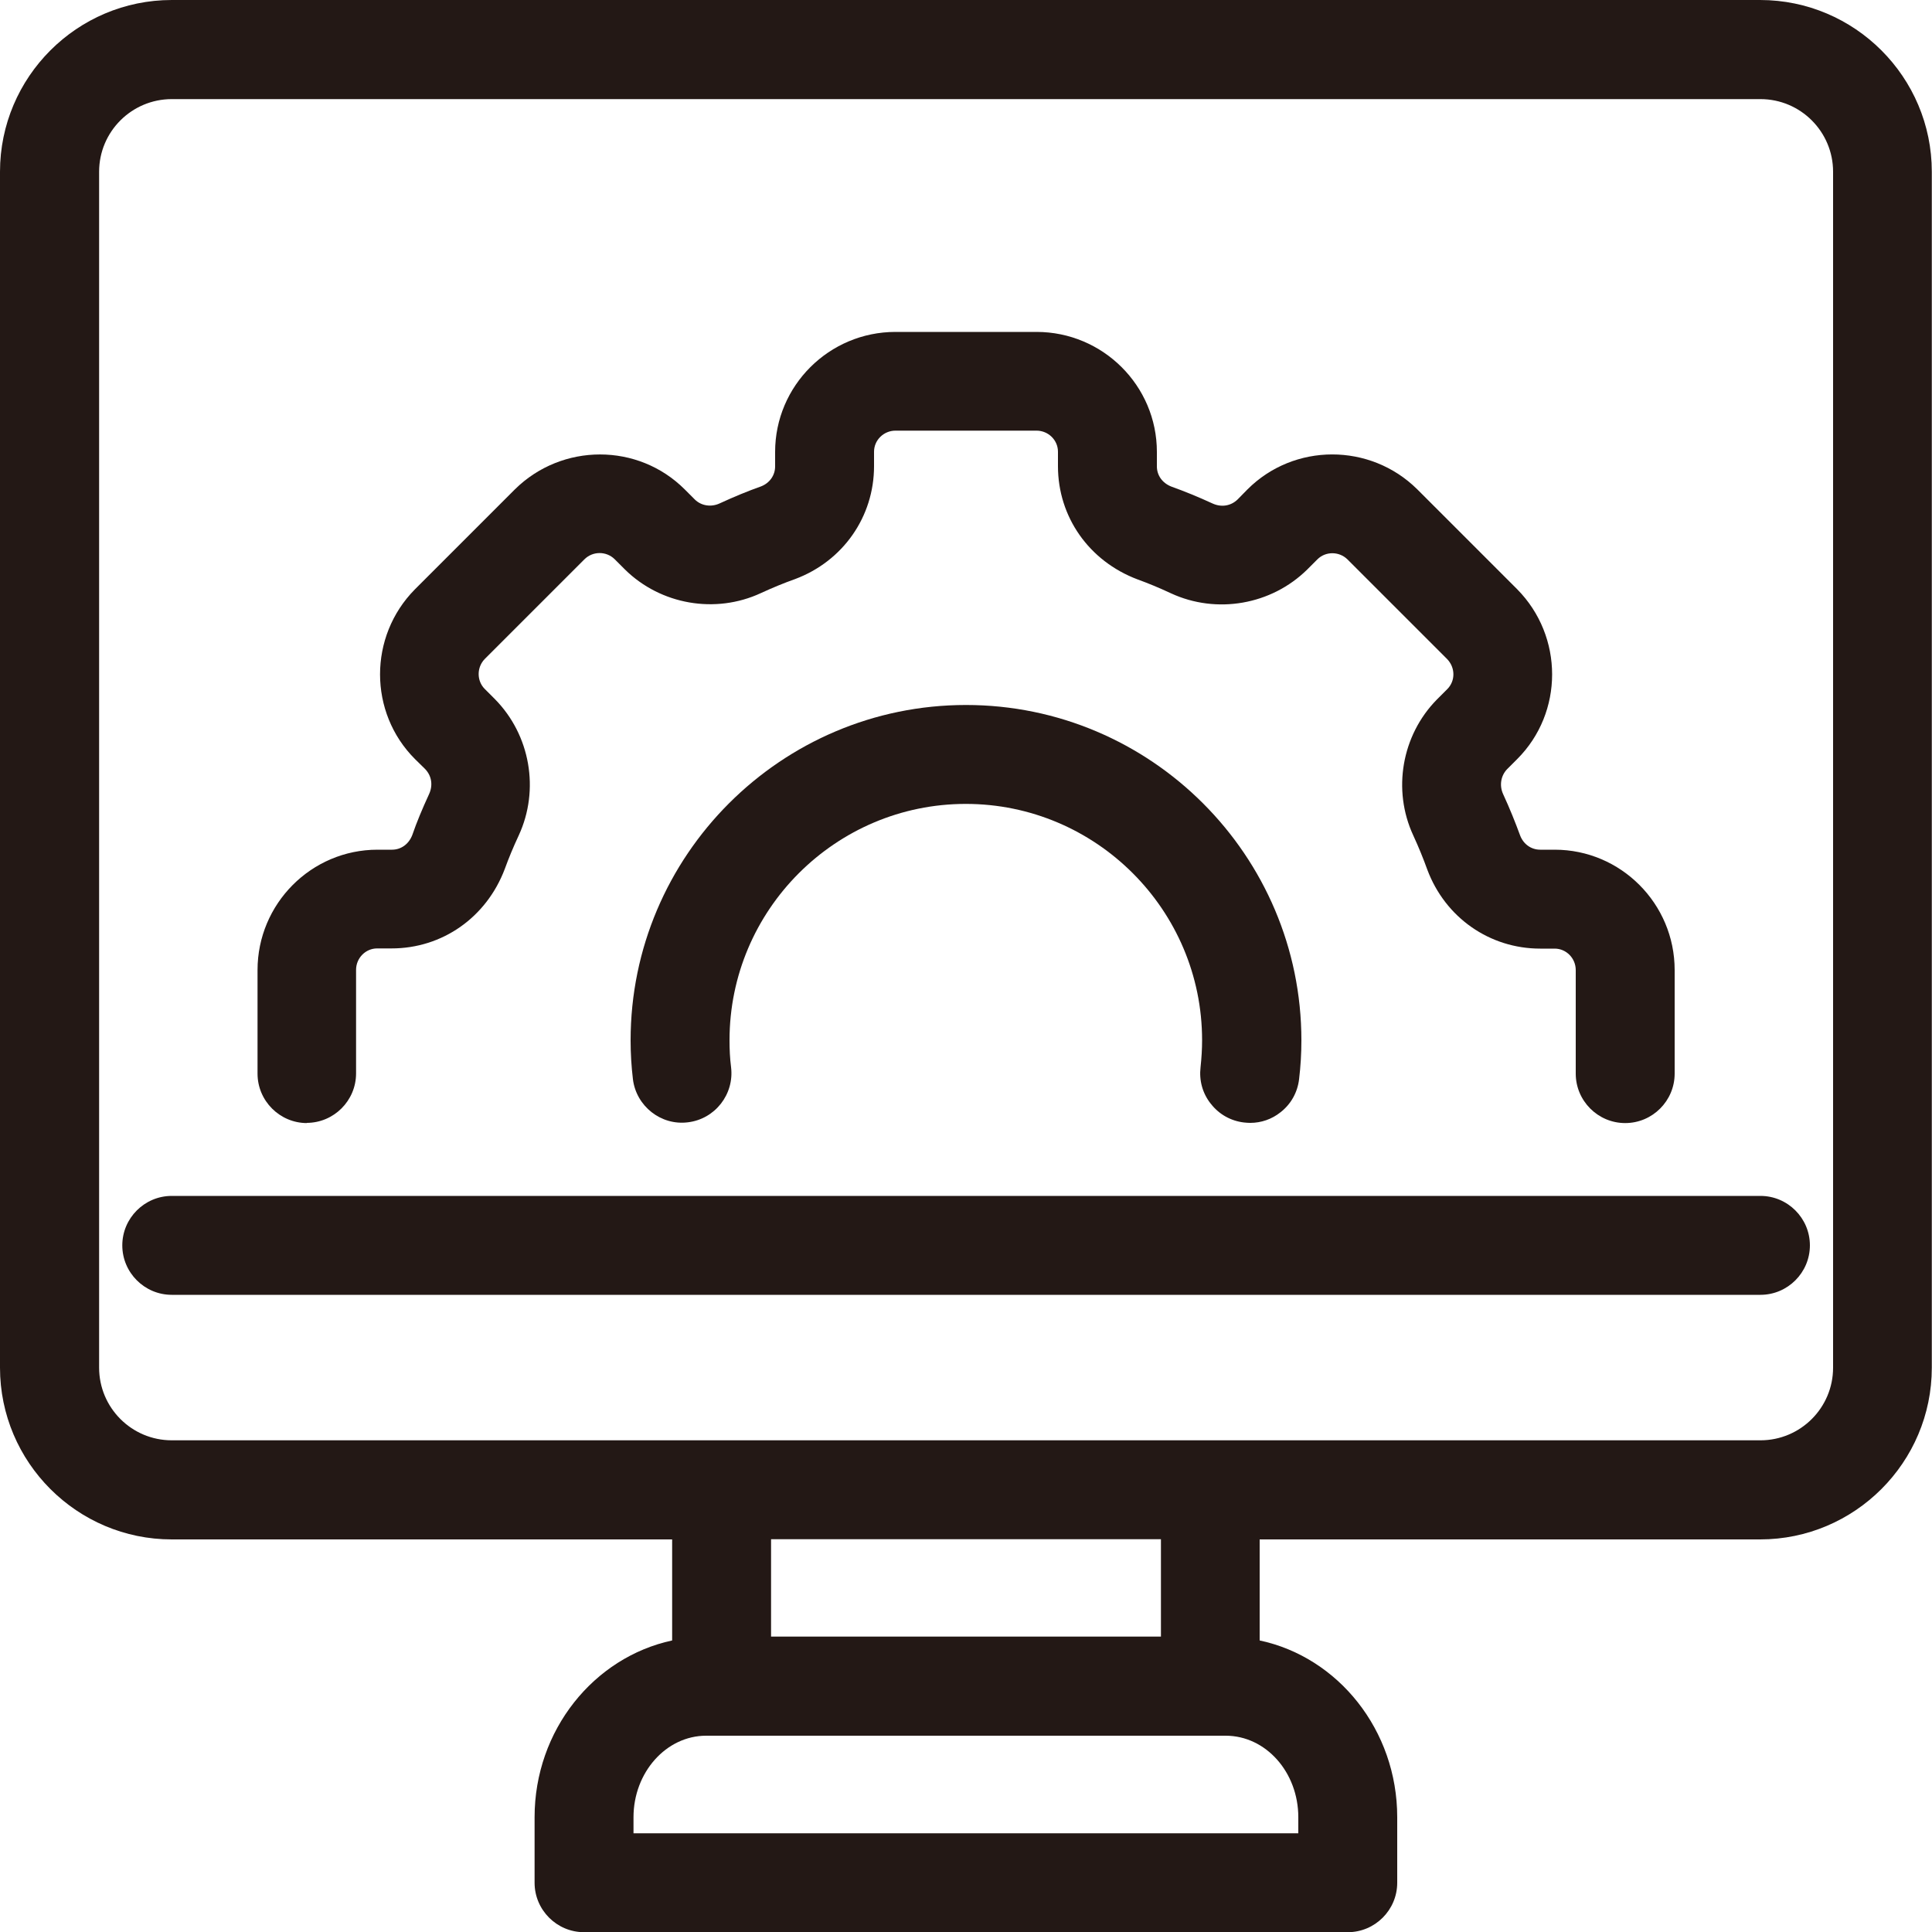 <?xml version="1.0" encoding="UTF-8"?>
<svg id="_レイヤー_2" data-name="レイヤー 2" xmlns="http://www.w3.org/2000/svg" viewBox="0 0 100 100">
  <defs>
    <style>
      .cls-1 {
        fill: #231815;
      }
    </style>
  </defs>
  <g id="_レイヤー_1-2" data-name="レイヤー 1">
    <g>
      <path class="cls-1" d="M91.11,0H8.89C3.99,0,0,3.99,0,8.89v61.9c0,4.9,3.99,8.89,8.89,8.89h25.9v5.23c-4.05.87-7.12,4.64-7.12,9.15v3.39c0,1.41,1.15,2.56,2.56,2.56h39.53c1.41,0,2.56-1.15,2.56-2.56v-3.39c0-4.51-3.06-8.29-7.12-9.15v-5.23h25.9c4.9,0,8.89-3.99,8.89-8.89V8.89c0-4.9-3.99-8.89-8.89-8.89ZM62.65,74.55H8.89c-2.08,0-3.76-1.69-3.76-3.76V8.89c0-2.08,1.69-3.76,3.76-3.76h82.23c2.08,0,3.76,1.69,3.76,3.76v61.9c0,2.08-1.69,3.76-3.76,3.76h-28.46ZM60.09,84.71h-20.18v-5.04h20.18v5.04ZM63.44,89.84c2.08,0,3.76,1.89,3.76,4.22v.83h-34.41v-.83c0-2.32,1.69-4.22,3.76-4.22h26.88Z"/>
      <path class="cls-1" d="M93.68,64.46c0-1.41-1.15-2.56-2.56-2.56H8.89c-1.41,0-2.56,1.15-2.56,2.56s1.15,2.56,2.56,2.56h82.23c1.41,0,2.56-1.15,2.56-2.56Z"/>
      <path class="cls-1" d="M15.87,58.12c1.41,0,2.56-1.15,2.56-2.56v-5.36c0-.61.49-1.11,1.09-1.11h.75c2.62,0,4.91-1.6,5.86-4.12.2-.55.43-1.11.72-1.73,1.09-2.36.6-5.19-1.23-7.05l-.53-.53c-.42-.42-.42-1.12,0-1.55l5.16-5.16c.43-.43,1.13-.43,1.56-.01l.54.54c1.85,1.82,4.68,2.31,7.03,1.22.63-.29,1.19-.52,1.78-.73,2.48-.93,4.08-3.23,4.08-5.84v-.75c0-.6.5-1.09,1.11-1.09h7.3c.61,0,1.11.49,1.11,1.09v.75c0,2.62,1.6,4.91,4.12,5.86.55.2,1.11.43,1.73.72,2.36,1.09,5.19.6,7.05-1.23l.53-.53c.42-.42,1.12-.42,1.55,0l5.16,5.16c.43.44.44,1.13.01,1.56l-.54.54c-1.82,1.85-2.31,4.68-1.22,7.03.29.63.52,1.2.73,1.78.93,2.48,3.23,4.08,5.84,4.08h.75c.6,0,1.09.5,1.09,1.11v5.36c0,1.41,1.15,2.56,2.56,2.56s2.56-1.15,2.56-2.56v-5.36c0-3.44-2.79-6.23-6.21-6.23h-.75c-.47,0-.87-.29-1.04-.74-.25-.68-.53-1.38-.88-2.14-.2-.44-.12-.94.2-1.28l.53-.53c2.41-2.41,2.41-6.35,0-8.79l-5.18-5.18c-2.43-2.4-6.37-2.4-8.78.01l-.51.52c-.35.34-.84.42-1.3.21-.76-.35-1.45-.63-2.12-.87-.47-.18-.76-.58-.76-1.05v-.75c0-3.43-2.8-6.21-6.23-6.21h-7.3c-3.44,0-6.23,2.79-6.23,6.21v.75c0,.47-.29.87-.74,1.04-.68.24-1.38.53-2.14.88-.44.2-.94.12-1.27-.2l-.53-.53c-2.41-2.41-6.35-2.41-8.79,0l-5.18,5.18c-2.4,2.43-2.4,6.37.01,8.78l.52.51c.34.35.42.84.21,1.3-.35.76-.64,1.45-.87,2.12-.18.47-.58.76-1.05.76h-.75c-3.43,0-6.21,2.8-6.21,6.23v5.36c0,1.41,1.15,2.56,2.56,2.56Z"/>
      <path class="cls-1" d="M62.68,57.14c.42.54,1.03.88,1.71.96.11.01.21.02.32.02.57,0,1.12-.19,1.57-.55.54-.42.88-1.03.96-1.71.08-.67.12-1.33.12-2.01,0-9.57-7.79-17.36-17.36-17.36s-17.36,7.79-17.36,17.36c0,.68.04,1.34.12,2.01.17,1.39,1.45,2.41,2.85,2.23,1.4-.17,2.4-1.45,2.23-2.85-.06-.47-.08-.92-.08-1.4,0-6.74,5.49-12.23,12.23-12.23s12.23,5.49,12.23,12.23c0,.47-.03.93-.08,1.4-.08.68.1,1.35.53,1.89Z"/>
    </g>
  </g>
</svg>